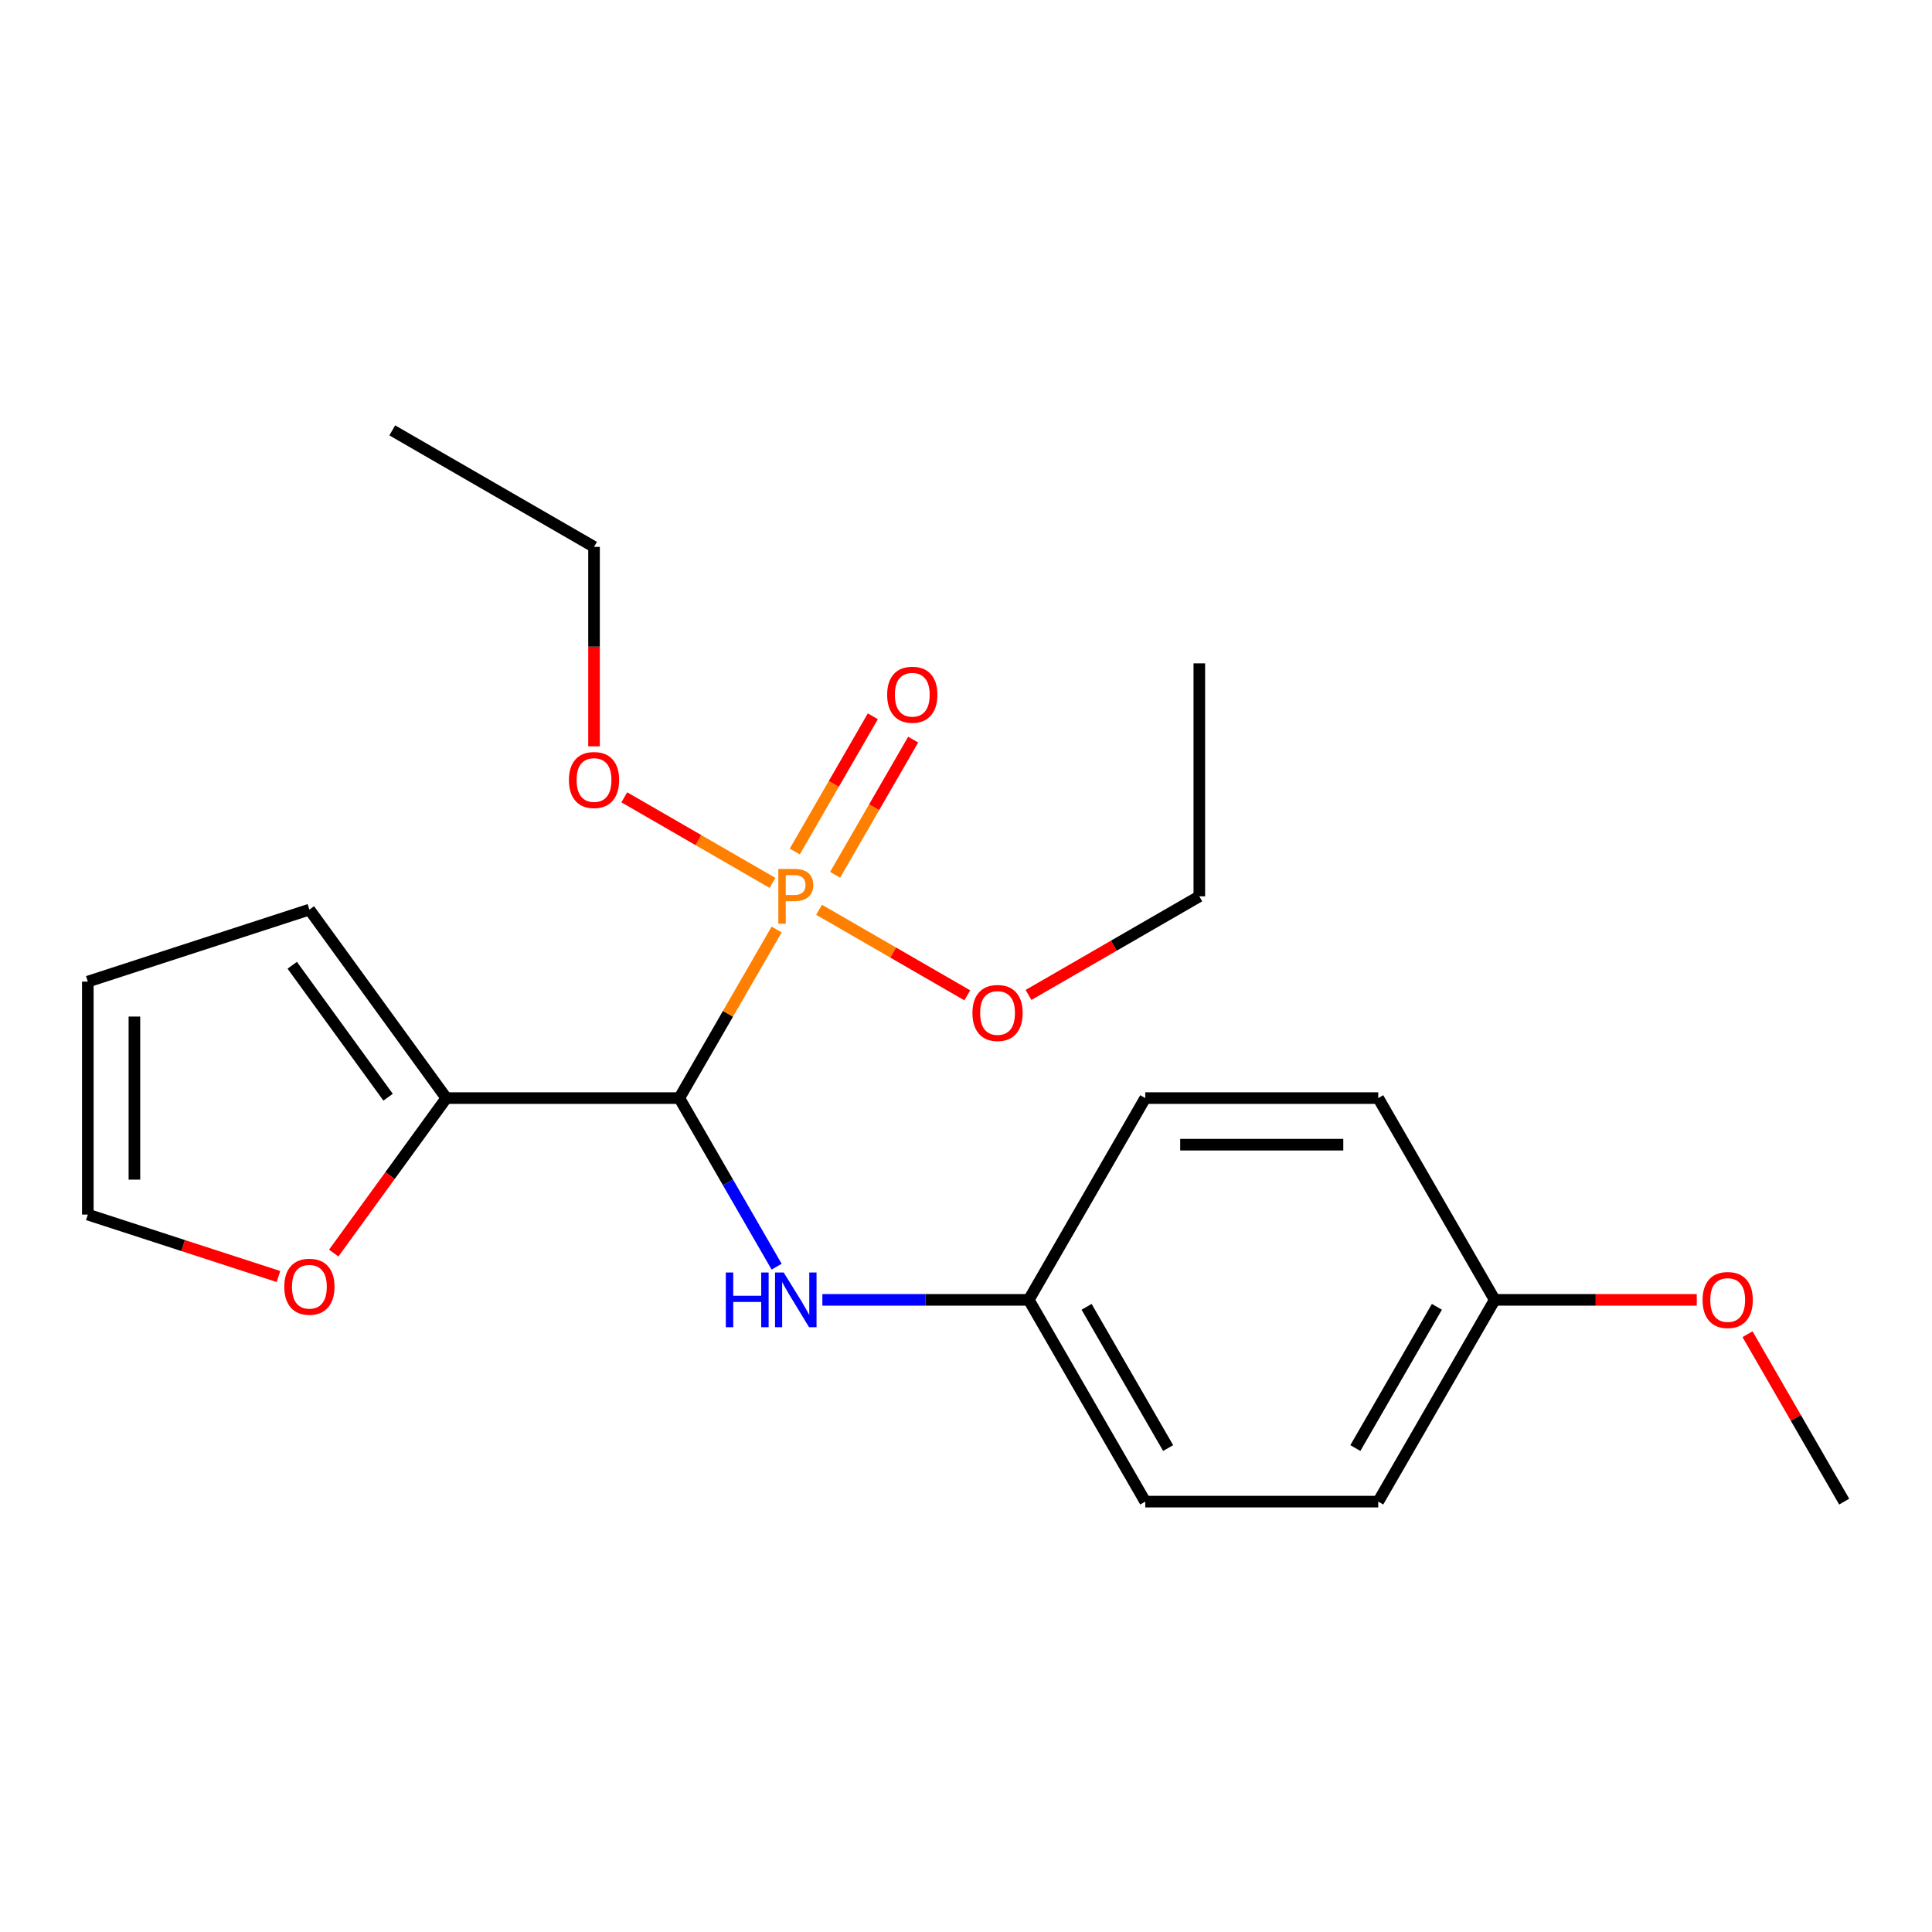 <?xml version='1.0' encoding='iso-8859-1'?>
<svg version='1.1' baseProfile='full'
              xmlns='http://www.w3.org/2000/svg'
                      xmlns:rdkit='http://www.rdkit.org/xml'
                      xmlns:xlink='http://www.w3.org/1999/xlink'
                  xml:space='preserve'
width='1000px' height='1000px' viewBox='0 0 1000 1000'>
<!-- END OF HEADER -->
<rect style='opacity:1.0;fill:#FFFFFF;stroke:none' width='1000' height='1000' x='0' y='0'> </rect>
<path class='bond-0' d='M 351.607,568.372 L 376.796,524.743' style='fill:none;fill-rule:evenodd;stroke:#000000;stroke-width:6px;stroke-linecap:butt;stroke-linejoin:miter;stroke-opacity:1' />
<path class='bond-0' d='M 376.796,524.743 L 401.985,481.114' style='fill:none;fill-rule:evenodd;stroke:#FF7F00;stroke-width:6px;stroke-linecap:butt;stroke-linejoin:miter;stroke-opacity:1' />
<path class='bond-1' d='M 351.607,568.372 L 231.02,568.372' style='fill:none;fill-rule:evenodd;stroke:#000000;stroke-width:6px;stroke-linecap:butt;stroke-linejoin:miter;stroke-opacity:1' />
<path class='bond-2' d='M 351.607,568.372 L 376.796,612' style='fill:none;fill-rule:evenodd;stroke:#000000;stroke-width:6px;stroke-linecap:butt;stroke-linejoin:miter;stroke-opacity:1' />
<path class='bond-2' d='M 376.796,612 L 401.985,655.629' style='fill:none;fill-rule:evenodd;stroke:#0000FF;stroke-width:6px;stroke-linecap:butt;stroke-linejoin:miter;stroke-opacity:1' />
<path class='bond-4' d='M 432.26,452.794 L 452.461,417.805' style='fill:none;fill-rule:evenodd;stroke:#FF7F00;stroke-width:6px;stroke-linecap:butt;stroke-linejoin:miter;stroke-opacity:1' />
<path class='bond-4' d='M 452.461,417.805 L 472.662,382.816' style='fill:none;fill-rule:evenodd;stroke:#FF0000;stroke-width:6px;stroke-linecap:butt;stroke-linejoin:miter;stroke-opacity:1' />
<path class='bond-4' d='M 411.374,440.736 L 431.575,405.746' style='fill:none;fill-rule:evenodd;stroke:#FF7F00;stroke-width:6px;stroke-linecap:butt;stroke-linejoin:miter;stroke-opacity:1' />
<path class='bond-4' d='M 431.575,405.746 L 451.776,370.757' style='fill:none;fill-rule:evenodd;stroke:#FF0000;stroke-width:6px;stroke-linecap:butt;stroke-linejoin:miter;stroke-opacity:1' />
<path class='bond-8' d='M 399.847,456.98 L 361.491,434.836' style='fill:none;fill-rule:evenodd;stroke:#FF7F00;stroke-width:6px;stroke-linecap:butt;stroke-linejoin:miter;stroke-opacity:1' />
<path class='bond-8' d='M 361.491,434.836 L 323.136,412.691' style='fill:none;fill-rule:evenodd;stroke:#FF0000;stroke-width:6px;stroke-linecap:butt;stroke-linejoin:miter;stroke-opacity:1' />
<path class='bond-9' d='M 423.956,470.899 L 462.311,493.044' style='fill:none;fill-rule:evenodd;stroke:#FF7F00;stroke-width:6px;stroke-linecap:butt;stroke-linejoin:miter;stroke-opacity:1' />
<path class='bond-9' d='M 462.311,493.044 L 500.666,515.188' style='fill:none;fill-rule:evenodd;stroke:#FF0000;stroke-width:6px;stroke-linecap:butt;stroke-linejoin:miter;stroke-opacity:1' />
<path class='bond-3' d='M 231.02,568.372 L 201.877,608.483' style='fill:none;fill-rule:evenodd;stroke:#000000;stroke-width:6px;stroke-linecap:butt;stroke-linejoin:miter;stroke-opacity:1' />
<path class='bond-3' d='M 201.877,608.483 L 172.735,648.594' style='fill:none;fill-rule:evenodd;stroke:#FF0000;stroke-width:6px;stroke-linecap:butt;stroke-linejoin:miter;stroke-opacity:1' />
<path class='bond-5' d='M 231.02,568.372 L 160.14,470.814' style='fill:none;fill-rule:evenodd;stroke:#000000;stroke-width:6px;stroke-linecap:butt;stroke-linejoin:miter;stroke-opacity:1' />
<path class='bond-5' d='M 200.876,567.914 L 151.261,499.624' style='fill:none;fill-rule:evenodd;stroke:#000000;stroke-width:6px;stroke-linecap:butt;stroke-linejoin:miter;stroke-opacity:1' />
<path class='bond-10' d='M 425.656,672.804 L 479.072,672.804' style='fill:none;fill-rule:evenodd;stroke:#0000FF;stroke-width:6px;stroke-linecap:butt;stroke-linejoin:miter;stroke-opacity:1' />
<path class='bond-10' d='M 479.072,672.804 L 532.489,672.804' style='fill:none;fill-rule:evenodd;stroke:#000000;stroke-width:6px;stroke-linecap:butt;stroke-linejoin:miter;stroke-opacity:1' />
<path class='bond-6' d='M 144.125,660.726 L 94.79,644.696' style='fill:none;fill-rule:evenodd;stroke:#FF0000;stroke-width:6px;stroke-linecap:butt;stroke-linejoin:miter;stroke-opacity:1' />
<path class='bond-6' d='M 94.79,644.696 L 45.455,628.665' style='fill:none;fill-rule:evenodd;stroke:#000000;stroke-width:6px;stroke-linecap:butt;stroke-linejoin:miter;stroke-opacity:1' />
<path class='bond-7' d='M 160.14,470.814 L 45.455,508.078' style='fill:none;fill-rule:evenodd;stroke:#000000;stroke-width:6px;stroke-linecap:butt;stroke-linejoin:miter;stroke-opacity:1' />
<path class='bond-22' d='M 45.455,628.665 L 45.455,508.078' style='fill:none;fill-rule:evenodd;stroke:#000000;stroke-width:6px;stroke-linecap:butt;stroke-linejoin:miter;stroke-opacity:1' />
<path class='bond-22' d='M 69.572,610.577 L 69.572,526.166' style='fill:none;fill-rule:evenodd;stroke:#000000;stroke-width:6px;stroke-linecap:butt;stroke-linejoin:miter;stroke-opacity:1' />
<path class='bond-17' d='M 307.469,386.311 L 307.469,334.685' style='fill:none;fill-rule:evenodd;stroke:#FF0000;stroke-width:6px;stroke-linecap:butt;stroke-linejoin:miter;stroke-opacity:1' />
<path class='bond-17' d='M 307.469,334.685 L 307.469,283.058' style='fill:none;fill-rule:evenodd;stroke:#000000;stroke-width:6px;stroke-linecap:butt;stroke-linejoin:miter;stroke-opacity:1' />
<path class='bond-18' d='M 532.348,514.987 L 576.556,489.464' style='fill:none;fill-rule:evenodd;stroke:#FF0000;stroke-width:6px;stroke-linecap:butt;stroke-linejoin:miter;stroke-opacity:1' />
<path class='bond-18' d='M 576.556,489.464 L 620.765,463.94' style='fill:none;fill-rule:evenodd;stroke:#000000;stroke-width:6px;stroke-linecap:butt;stroke-linejoin:miter;stroke-opacity:1' />
<path class='bond-12' d='M 532.489,672.804 L 592.783,568.372' style='fill:none;fill-rule:evenodd;stroke:#000000;stroke-width:6px;stroke-linecap:butt;stroke-linejoin:miter;stroke-opacity:1' />
<path class='bond-13' d='M 532.489,672.804 L 592.783,777.236' style='fill:none;fill-rule:evenodd;stroke:#000000;stroke-width:6px;stroke-linecap:butt;stroke-linejoin:miter;stroke-opacity:1' />
<path class='bond-13' d='M 562.419,676.41 L 604.625,749.512' style='fill:none;fill-rule:evenodd;stroke:#000000;stroke-width:6px;stroke-linecap:butt;stroke-linejoin:miter;stroke-opacity:1' />
<path class='bond-11' d='M 773.664,672.804 L 713.37,777.236' style='fill:none;fill-rule:evenodd;stroke:#000000;stroke-width:6px;stroke-linecap:butt;stroke-linejoin:miter;stroke-opacity:1' />
<path class='bond-11' d='M 743.734,676.41 L 701.528,749.512' style='fill:none;fill-rule:evenodd;stroke:#000000;stroke-width:6px;stroke-linecap:butt;stroke-linejoin:miter;stroke-opacity:1' />
<path class='bond-16' d='M 773.664,672.804 L 825.95,672.804' style='fill:none;fill-rule:evenodd;stroke:#000000;stroke-width:6px;stroke-linecap:butt;stroke-linejoin:miter;stroke-opacity:1' />
<path class='bond-16' d='M 825.95,672.804 L 878.237,672.804' style='fill:none;fill-rule:evenodd;stroke:#FF0000;stroke-width:6px;stroke-linecap:butt;stroke-linejoin:miter;stroke-opacity:1' />
<path class='bond-23' d='M 773.664,672.804 L 713.37,568.372' style='fill:none;fill-rule:evenodd;stroke:#000000;stroke-width:6px;stroke-linecap:butt;stroke-linejoin:miter;stroke-opacity:1' />
<path class='bond-15' d='M 592.783,568.372 L 713.37,568.372' style='fill:none;fill-rule:evenodd;stroke:#000000;stroke-width:6px;stroke-linecap:butt;stroke-linejoin:miter;stroke-opacity:1' />
<path class='bond-15' d='M 610.871,592.489 L 695.282,592.489' style='fill:none;fill-rule:evenodd;stroke:#000000;stroke-width:6px;stroke-linecap:butt;stroke-linejoin:miter;stroke-opacity:1' />
<path class='bond-14' d='M 592.783,777.236 L 713.37,777.236' style='fill:none;fill-rule:evenodd;stroke:#000000;stroke-width:6px;stroke-linecap:butt;stroke-linejoin:miter;stroke-opacity:1' />
<path class='bond-19' d='M 904.514,690.578 L 929.53,733.907' style='fill:none;fill-rule:evenodd;stroke:#FF0000;stroke-width:6px;stroke-linecap:butt;stroke-linejoin:miter;stroke-opacity:1' />
<path class='bond-19' d='M 929.53,733.907 L 954.545,777.236' style='fill:none;fill-rule:evenodd;stroke:#000000;stroke-width:6px;stroke-linecap:butt;stroke-linejoin:miter;stroke-opacity:1' />
<path class='bond-20' d='M 307.469,283.058 L 203.037,222.764' style='fill:none;fill-rule:evenodd;stroke:#000000;stroke-width:6px;stroke-linecap:butt;stroke-linejoin:miter;stroke-opacity:1' />
<path class='bond-21' d='M 620.765,463.94 L 620.765,343.352' style='fill:none;fill-rule:evenodd;stroke:#000000;stroke-width:6px;stroke-linecap:butt;stroke-linejoin:miter;stroke-opacity:1' />
<path  class='atom-1' d='M 411.221 449.78
Q 416.061 449.78, 418.501 451.98
Q 420.941 454.14, 420.941 458.1
Q 420.941 462.02, 418.421 464.26
Q 415.941 466.46, 411.221 466.46
L 406.701 466.46
L 406.701 478.1
L 402.861 478.1
L 402.861 449.78
L 411.221 449.78
M 411.221 463.26
Q 413.981 463.26, 415.461 461.94
Q 416.941 460.62, 416.941 458.1
Q 416.941 455.58, 415.461 454.3
Q 414.021 452.98, 411.221 452.98
L 406.701 452.98
L 406.701 463.26
L 411.221 463.26
' fill='#FF7F00'/>
<path  class='atom-3' d='M 375.681 658.644
L 379.521 658.644
L 379.521 670.684
L 394.001 670.684
L 394.001 658.644
L 397.841 658.644
L 397.841 686.964
L 394.001 686.964
L 394.001 673.884
L 379.521 673.884
L 379.521 686.964
L 375.681 686.964
L 375.681 658.644
' fill='#0000FF'/>
<path  class='atom-3' d='M 405.641 658.644
L 414.921 673.644
Q 415.841 675.124, 417.321 677.804
Q 418.801 680.484, 418.881 680.644
L 418.881 658.644
L 422.641 658.644
L 422.641 686.964
L 418.761 686.964
L 408.801 670.564
Q 407.641 668.644, 406.401 666.444
Q 405.201 664.244, 404.841 663.564
L 404.841 686.964
L 401.161 686.964
L 401.161 658.644
L 405.641 658.644
' fill='#0000FF'/>
<path  class='atom-4' d='M 147.14 666.009
Q 147.14 659.209, 150.5 655.409
Q 153.86 651.609, 160.14 651.609
Q 166.42 651.609, 169.78 655.409
Q 173.14 659.209, 173.14 666.009
Q 173.14 672.889, 169.74 676.809
Q 166.34 680.689, 160.14 680.689
Q 153.9 680.689, 150.5 676.809
Q 147.14 672.929, 147.14 666.009
M 160.14 677.489
Q 164.46 677.489, 166.78 674.609
Q 169.14 671.689, 169.14 666.009
Q 169.14 660.449, 166.78 657.649
Q 164.46 654.809, 160.14 654.809
Q 155.82 654.809, 153.46 657.609
Q 151.14 660.409, 151.14 666.009
Q 151.14 671.729, 153.46 674.609
Q 155.82 677.489, 160.14 677.489
' fill='#FF0000'/>
<path  class='atom-5' d='M 459.195 359.588
Q 459.195 352.788, 462.555 348.988
Q 465.915 345.188, 472.195 345.188
Q 478.475 345.188, 481.835 348.988
Q 485.195 352.788, 485.195 359.588
Q 485.195 366.468, 481.795 370.388
Q 478.395 374.268, 472.195 374.268
Q 465.955 374.268, 462.555 370.388
Q 459.195 366.508, 459.195 359.588
M 472.195 371.068
Q 476.515 371.068, 478.835 368.188
Q 481.195 365.268, 481.195 359.588
Q 481.195 354.028, 478.835 351.228
Q 476.515 348.388, 472.195 348.388
Q 467.875 348.388, 465.515 351.188
Q 463.195 353.988, 463.195 359.588
Q 463.195 365.308, 465.515 368.188
Q 467.875 371.068, 472.195 371.068
' fill='#FF0000'/>
<path  class='atom-9' d='M 294.469 403.726
Q 294.469 396.926, 297.829 393.126
Q 301.189 389.326, 307.469 389.326
Q 313.749 389.326, 317.109 393.126
Q 320.469 396.926, 320.469 403.726
Q 320.469 410.606, 317.069 414.526
Q 313.669 418.406, 307.469 418.406
Q 301.229 418.406, 297.829 414.526
Q 294.469 410.646, 294.469 403.726
M 307.469 415.206
Q 311.789 415.206, 314.109 412.326
Q 316.469 409.406, 316.469 403.726
Q 316.469 398.166, 314.109 395.366
Q 311.789 392.526, 307.469 392.526
Q 303.149 392.526, 300.789 395.326
Q 298.469 398.126, 298.469 403.726
Q 298.469 409.446, 300.789 412.326
Q 303.149 415.206, 307.469 415.206
' fill='#FF0000'/>
<path  class='atom-10' d='M 503.333 524.314
Q 503.333 517.514, 506.693 513.714
Q 510.053 509.914, 516.333 509.914
Q 522.613 509.914, 525.973 513.714
Q 529.333 517.514, 529.333 524.314
Q 529.333 531.194, 525.933 535.114
Q 522.533 538.994, 516.333 538.994
Q 510.093 538.994, 506.693 535.114
Q 503.333 531.234, 503.333 524.314
M 516.333 535.794
Q 520.653 535.794, 522.973 532.914
Q 525.333 529.994, 525.333 524.314
Q 525.333 518.754, 522.973 515.954
Q 520.653 513.114, 516.333 513.114
Q 512.013 513.114, 509.653 515.914
Q 507.333 518.714, 507.333 524.314
Q 507.333 530.034, 509.653 532.914
Q 512.013 535.794, 516.333 535.794
' fill='#FF0000'/>
<path  class='atom-17' d='M 881.252 672.884
Q 881.252 666.084, 884.612 662.284
Q 887.972 658.484, 894.252 658.484
Q 900.532 658.484, 903.892 662.284
Q 907.252 666.084, 907.252 672.884
Q 907.252 679.764, 903.852 683.684
Q 900.452 687.564, 894.252 687.564
Q 888.012 687.564, 884.612 683.684
Q 881.252 679.804, 881.252 672.884
M 894.252 684.364
Q 898.572 684.364, 900.892 681.484
Q 903.252 678.564, 903.252 672.884
Q 903.252 667.324, 900.892 664.524
Q 898.572 661.684, 894.252 661.684
Q 889.932 661.684, 887.572 664.484
Q 885.252 667.284, 885.252 672.884
Q 885.252 678.604, 887.572 681.484
Q 889.932 684.364, 894.252 684.364
' fill='#FF0000'/>
</svg>
